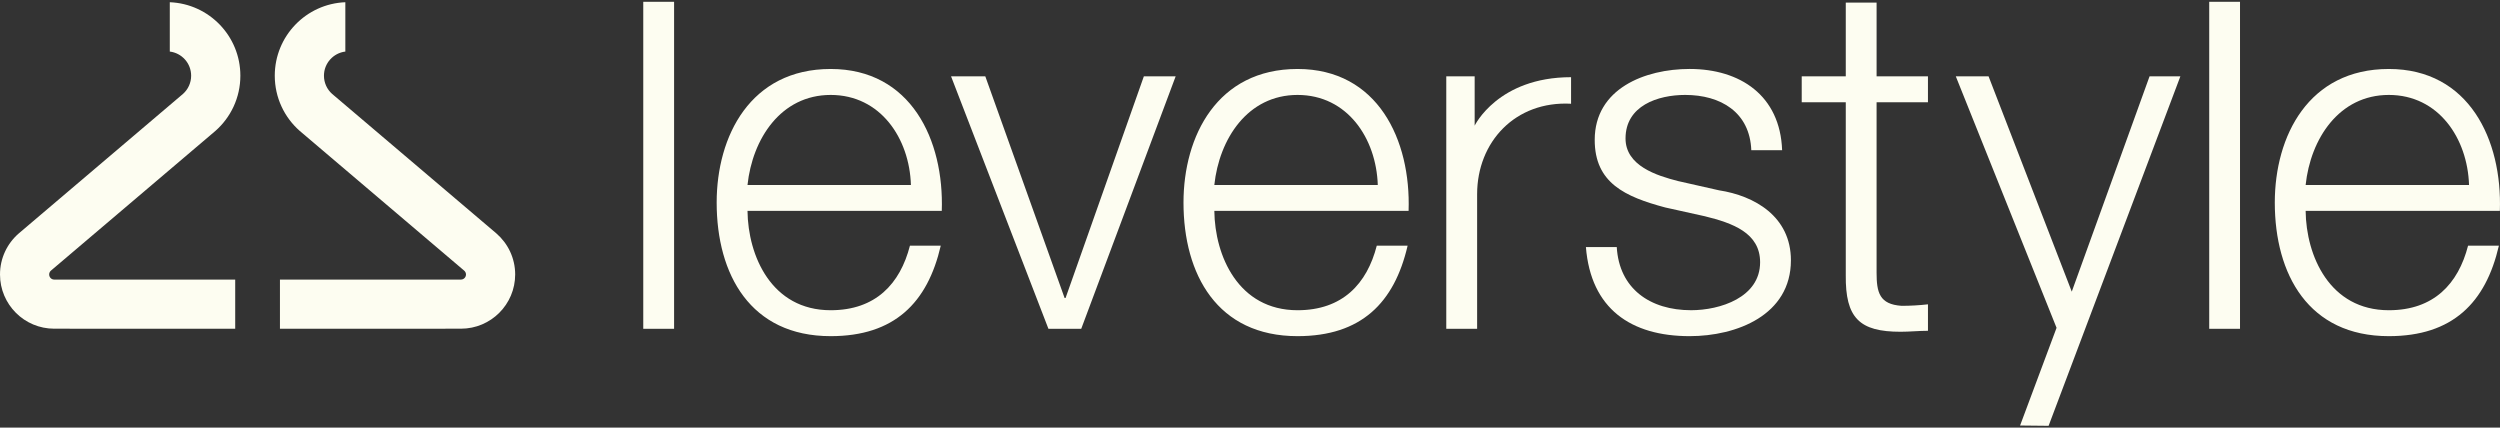 <?xml version="1.0" encoding="UTF-8"?> <svg xmlns="http://www.w3.org/2000/svg" width="456" height="78" viewBox="0 0 456 78" fill="none"><rect x="0" y="0" width="456" height="78" fill="#333333" stroke="none"/><g clip-path="url(#clip0_853_660)"><path d="M93.968 50.062C93.968 55.528 89.53 59.954 84.072 59.954L51.062 59.964V50.995L84.072 50.995C84.585 50.995 84.996 50.577 84.996 50.066C84.996 49.793 84.874 49.547 84.682 49.376L54.664 23.87C51.875 21.415 50.118 17.816 50.118 13.808C50.118 6.58 55.833 0.69 62.991 0.407V9.404C60.794 9.673 59.089 11.537 59.089 13.808C59.089 15.126 59.662 16.308 60.567 17.117L90.537 42.573C92.633 44.393 93.968 47.07 93.968 50.063M0 50.062C0 55.528 4.428 59.954 9.889 59.954L42.902 59.964V50.995L9.889 50.995C9.381 50.995 8.969 50.577 8.969 50.066C8.969 49.793 9.086 49.547 9.273 49.376L39.3 23.87C42.087 21.415 43.843 17.816 43.843 13.808C43.843 6.58 38.128 0.69 30.97 0.407V9.404C33.164 9.673 34.865 11.537 34.865 13.808C34.865 15.126 34.295 16.308 33.391 17.117L3.428 42.572C1.329 44.391 0 47.069 0 50.062Z" fill="#FDFDF1"></path><path d="M122.953 0.331L117.332 0.331L117.332 59.978H122.953L122.953 0.331Z" fill="#FDFDF1"></path><path d="M136.345 38.463C136.437 46.675 140.716 56.585 151.516 56.585C159.729 56.585 164.189 51.759 165.975 44.804H171.596C169.189 55.243 163.118 61.314 151.516 61.314C136.881 61.314 130.72 50.065 130.72 36.949C130.72 24.809 136.881 12.581 151.516 12.581C166.152 12.581 172.223 25.521 171.78 38.463L136.344 38.463H136.345ZM166.152 33.738C165.889 25.256 160.619 17.316 151.516 17.316C142.414 17.316 137.237 25.343 136.345 33.738L166.152 33.738Z" fill="#FDFDF1"></path><path d="M173.474 13.927L179.721 13.927L194.181 54.35H194.36L208.638 13.927L214.439 13.927L197.214 59.978L191.236 59.978L173.474 13.927Z" fill="#FDFDF1"></path><path d="M221.495 38.463C221.584 46.675 225.873 56.585 236.67 56.585C244.88 56.585 249.346 51.759 251.125 44.804H256.751C254.339 55.243 248.266 61.314 236.669 61.314C222.03 61.314 215.87 50.065 215.87 36.949C215.87 24.809 222.03 12.581 236.669 12.581C251.307 12.581 257.373 25.521 256.927 38.463L221.493 38.463H221.495ZM251.307 33.738C251.036 25.256 245.775 17.316 236.669 17.316C227.562 17.316 222.387 25.343 221.493 33.738L251.306 33.738H251.307Z" fill="#FDFDF1"></path><path d="M263.801 13.927H268.978V22.92C268.978 22.92 273.216 14.08 286.562 14.08V18.921C276.387 18.379 269.427 25.882 269.427 35.434V59.978H263.801V13.927Z" fill="#FDFDF1"></path><path d="M319.437 27.398C319.169 20.44 313.814 17.315 307.386 17.315C302.392 17.315 296.497 19.276 296.497 25.254C296.497 30.256 302.212 32.033 306.051 33.02L313.55 34.713C319.973 35.696 326.663 39.444 326.663 47.481C326.663 57.475 316.762 61.314 308.189 61.314C297.478 61.314 290.166 56.312 289.271 45.069H294.897C295.338 52.653 300.963 56.583 308.457 56.583C313.724 56.583 321.044 54.263 321.044 47.836C321.044 42.482 316.045 40.693 310.962 39.444L303.732 37.841C296.411 35.88 290.875 33.374 290.875 25.519C290.875 16.143 300.072 12.578 308.188 12.578C317.382 12.578 324.701 17.396 325.059 27.395H319.434L319.437 27.398Z" fill="#FDFDF1"></path><path d="M342.288 13.927L351.659 13.927V18.652H342.288V49.715C342.288 53.368 342.821 55.508 346.84 55.782C348.446 55.782 350.054 55.691 351.66 55.509V60.337C349.963 60.337 348.357 60.512 346.658 60.512C339.167 60.512 336.578 58.017 336.669 50.158V18.654H328.633V13.928L336.669 13.928V0.479L342.29 0.479V13.926L342.288 13.927Z" fill="#FDFDF1"></path><path d="M368.463 77.615L375.116 59.796L356.739 13.927L362.716 13.927L377.89 53.197L392.079 13.927L397.699 13.927L373.665 77.669L368.463 77.615Z" fill="#FDFDF1"></path><path d="M408.578 0.331L402.961 0.331V59.978H408.578V0.331Z" fill="#FDFDF1"></path><path d="M420.548 38.463C420.637 46.675 424.921 56.585 435.72 56.585C443.931 56.585 448.392 51.759 450.178 44.804H455.799C453.391 55.243 447.324 61.314 435.72 61.314C421.081 61.314 414.923 50.065 414.923 36.949C414.923 24.809 421.081 12.581 435.72 12.581C450.36 12.581 456.423 25.521 455.975 38.463L420.546 38.463H420.548ZM450.352 33.738C450.084 25.256 444.819 17.316 435.72 17.316C426.622 17.316 421.435 25.343 420.548 33.738L450.352 33.738Z" fill="#FDFDF1"></path></g><defs><clipPath id="clip0_853_660"><rect width="456" height="77.338" fill="white" transform="translate(0 0.331)"></rect></clipPath></defs></svg> 